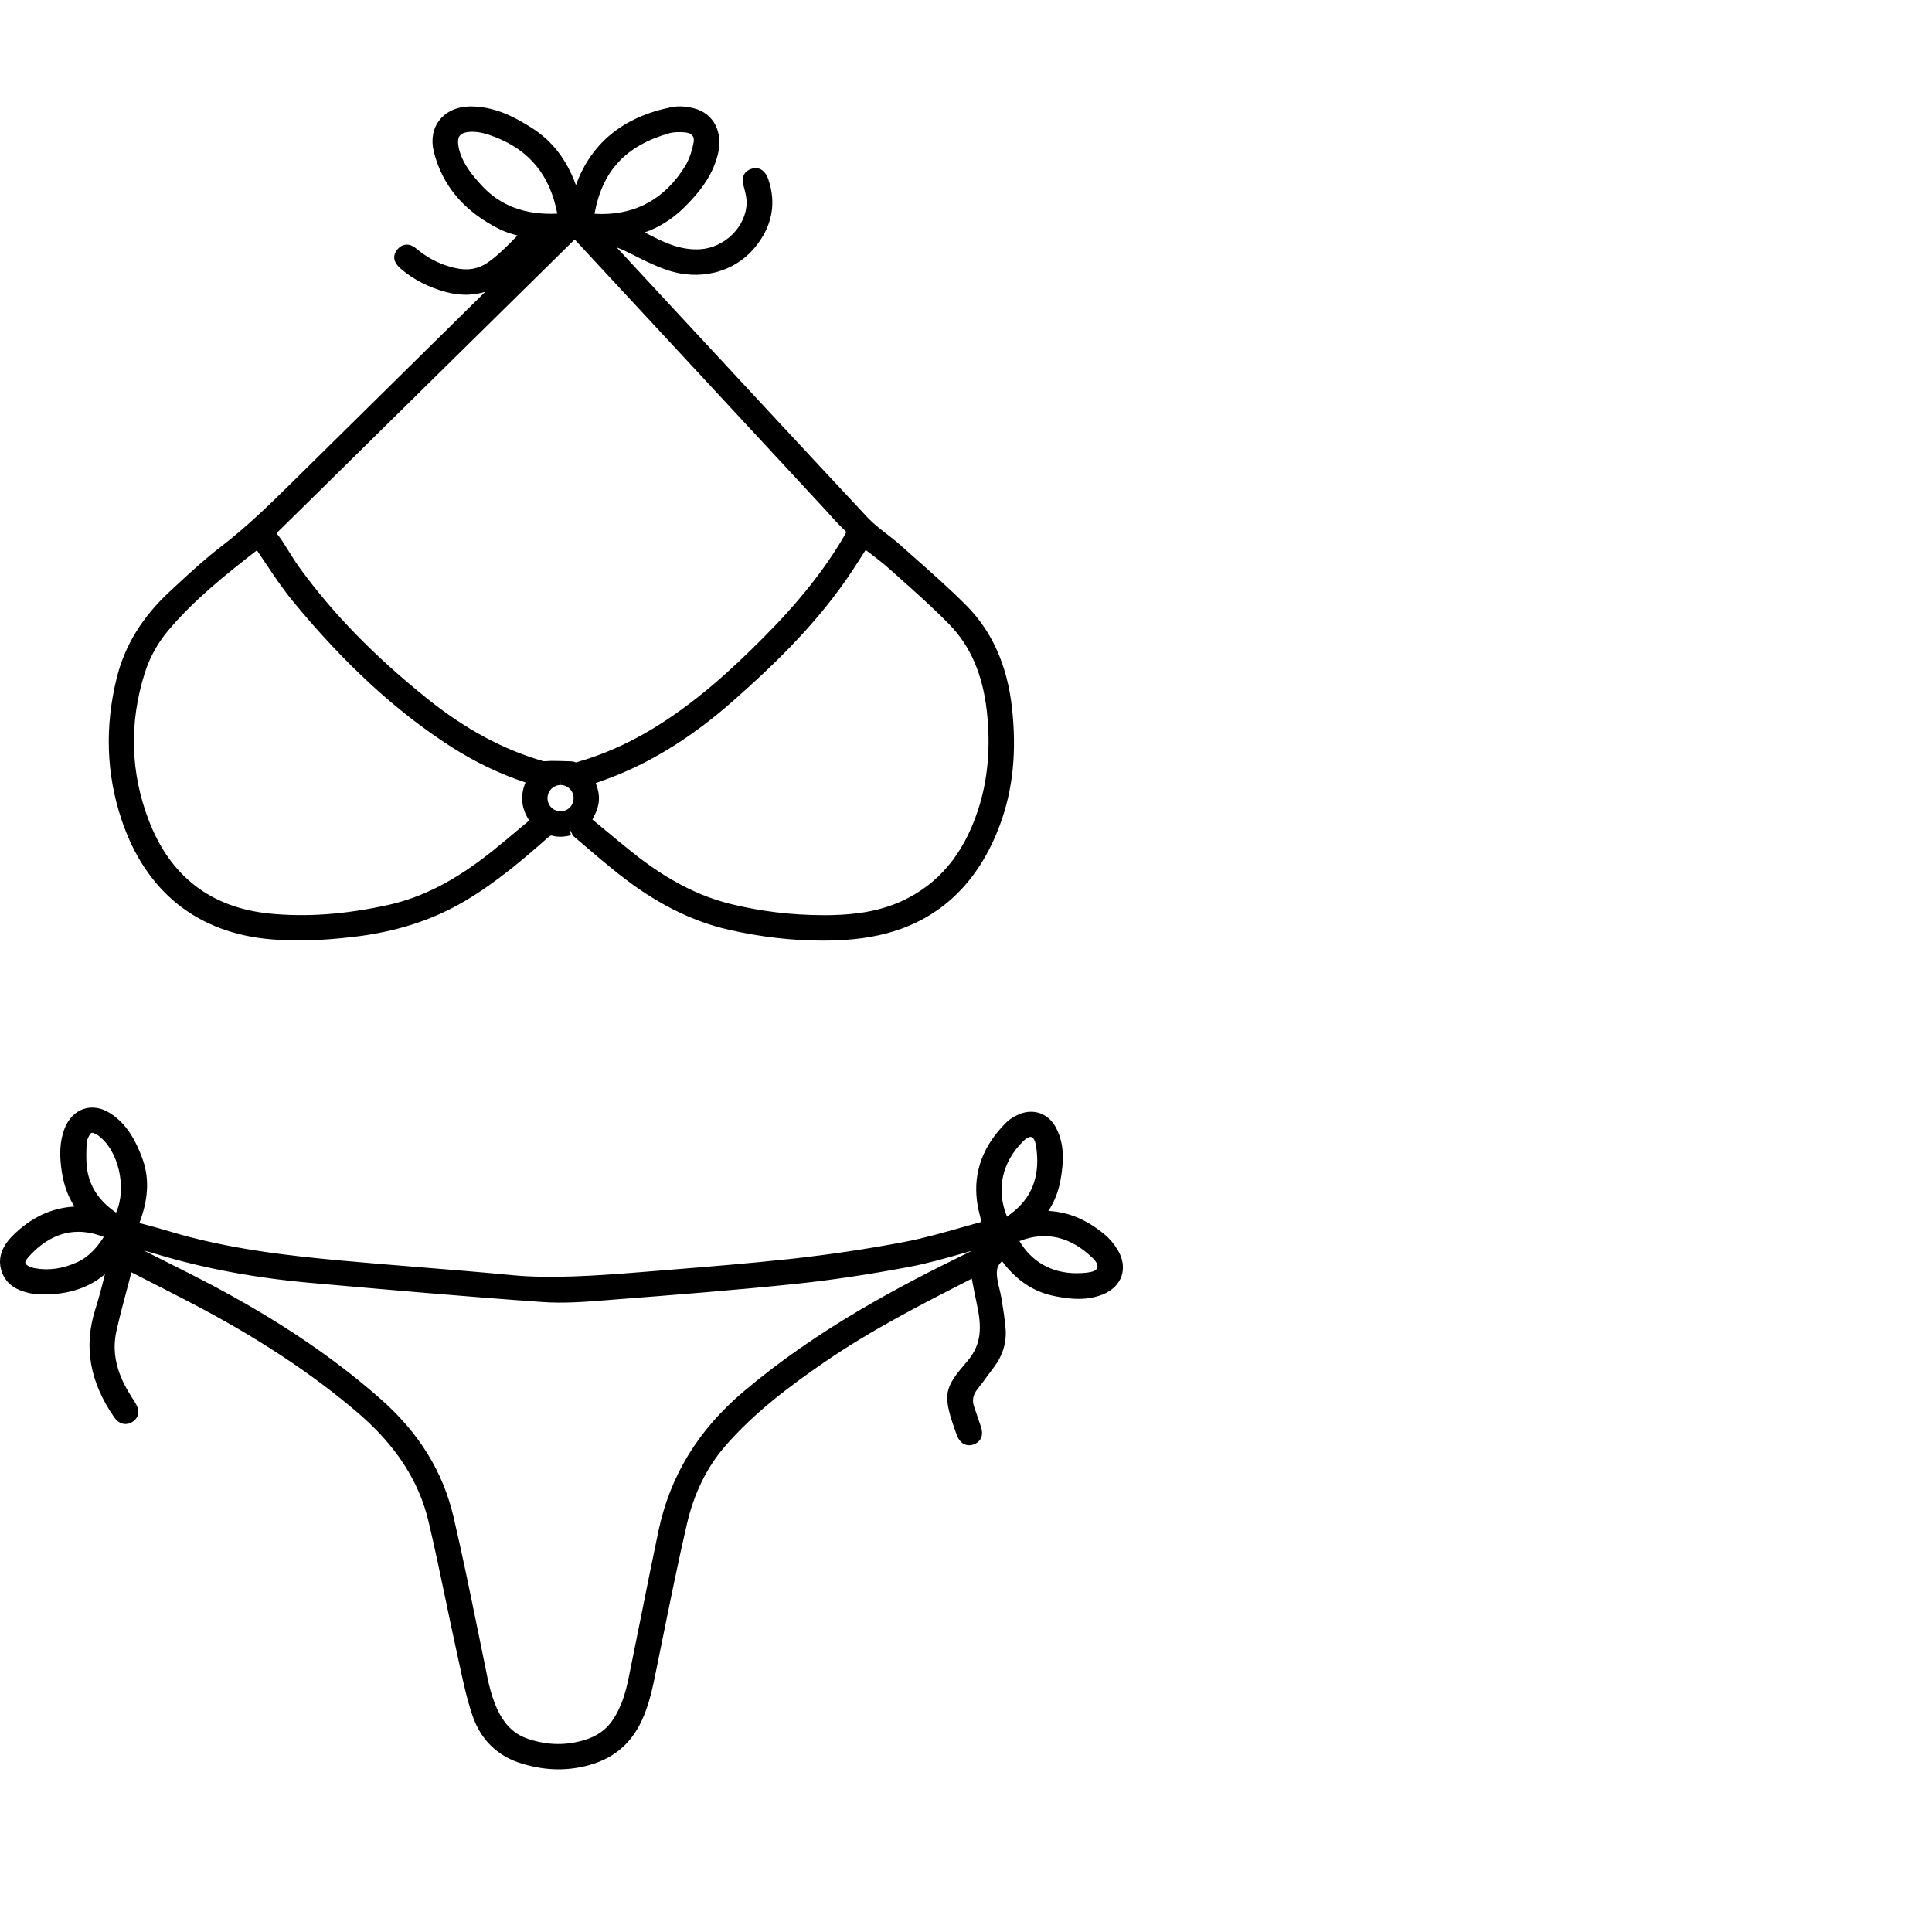 <?xml version="1.0" encoding="utf-8"?>
<!-- Generator: Adobe Illustrator 16.0.0, SVG Export Plug-In . SVG Version: 6.00 Build 0)  -->
<!DOCTYPE svg PUBLIC "-//W3C//DTD SVG 1.1//EN" "http://www.w3.org/Graphics/SVG/1.1/DTD/svg11.dtd">
<svg version="1.1" id="Camada_1" xmlns="http://www.w3.org/2000/svg" xmlns:xlink="http://www.w3.org/1999/xlink" x="0px" y="0px"
	 width="70px" height="70px" viewBox="0 0 70 70" enable-background="new 0 0 70 70" xml:space="preserve">
<g>
	<path d="M9.842,34.035c0.926,0.076,1.82,0.043,2.965-0.09c1.534-0.18,2.848-0.6,4.018-1.288c1.144-0.673,2.154-1.539,3.013-2.298
		c0.133-0.117,0.145-0.086,0.205-0.071c0.18,0.043,0.387,0.038,0.645-0.024l-0.058-0.242l0.133,0.262l0.354,0.301
		c0.433,0.371,0.865,0.74,1.312,1.092c1.322,1.043,2.62,1.699,3.967,2.007c1.149,0.263,2.293,0.396,3.401,0.396
		c0.172,0,0.344-0.003,0.516-0.01c0.882-0.032,1.644-0.168,2.328-0.414c1.679-0.605,2.887-1.877,3.591-3.777
		c0.472-1.272,0.612-2.67,0.429-4.273c-0.172-1.509-0.726-2.742-1.645-3.665c-0.611-0.614-1.269-1.195-1.905-1.758l-0.505-0.448
		c-0.158-0.141-0.327-0.271-0.495-0.401c-0.242-0.188-0.471-0.364-0.665-0.571c-2.368-2.534-4.727-5.078-7.085-7.621l-2.021-2.181
		c0.193,0.075,0.387,0.163,0.585,0.265c0.35,0.18,0.759,0.385,1.186,0.538c1.212,0.435,2.481,0.12,3.241-0.8
		c0.624-0.757,0.787-1.589,0.483-2.474c-0.116-0.333-0.354-0.463-0.621-0.369c-0.398,0.139-0.3,0.51-0.262,0.651
		c0.049,0.186,0.104,0.396,0.1,0.584c-0.02,0.853-0.792,1.62-1.688,1.675c-0.733,0.043-1.35-0.266-2.004-0.611
		c0.536-0.188,1.009-0.489,1.434-0.909c0.484-0.48,1.007-1.083,1.215-1.917c0.202-0.805-0.156-1.492-0.87-1.671
		c-0.285-0.072-0.566-0.091-0.815-0.04c-1.748,0.354-2.909,1.304-3.457,2.825c-0.34-0.938-0.866-1.613-1.621-2.088
		c-0.631-0.397-1.331-0.765-2.208-0.765c-0.001,0-0.001,0-0.001,0c-0.476,0.006-0.873,0.185-1.119,0.503
		c-0.235,0.304-0.306,0.708-0.2,1.138c0.307,1.236,1.114,2.183,2.401,2.816c0.206,0.101,0.426,0.166,0.63,0.219
		c-0.146,0.151-0.295,0.307-0.452,0.456c-0.183,0.173-0.4,0.372-0.633,0.531c-0.341,0.232-0.724,0.296-1.171,0.194
		c-0.502-0.112-0.961-0.337-1.363-0.667c-0.093-0.077-0.22-0.182-0.392-0.182c-0.09,0-0.222,0.031-0.342,0.177
		c-0.191,0.236-0.141,0.479,0.152,0.721c0.464,0.385,0.991,0.653,1.611,0.82c0.494,0.134,0.976,0.131,1.424-0.01l-7.035,6.94
		c-0.827,0.817-1.646,1.609-2.558,2.307c-0.564,0.432-1.093,0.921-1.604,1.394l-0.207,0.192c-1.018,0.937-1.654,1.968-1.948,3.151
		c-0.438,1.758-0.381,3.486,0.169,5.134C5.274,32.312,7.157,33.815,9.842,34.035z M5.24,24.4c0.181-0.575,0.47-1.102,0.861-1.564
		c0.94-1.115,2.085-2.025,3.208-2.898c0.098,0.144,0.193,0.287,0.288,0.43c0.317,0.475,0.645,0.965,1.012,1.412
		c1.877,2.282,3.757,4.01,5.748,5.284c0.858,0.549,1.762,0.981,2.684,1.286c-0.201,0.473-0.157,0.934,0.133,1.377l-0.302,0.253
		c-0.347,0.293-0.691,0.583-1.043,0.864c-1.321,1.055-2.525,1.675-3.791,1.951c-1.567,0.342-2.959,0.438-4.284,0.304
		c-2.119-0.218-3.587-1.351-4.362-3.37C4.726,27.994,4.675,26.201,5.24,24.4z M20.82,8.675c0.007,0.007,0.014,0.014,0.021,0.022
		l8.934,9.634l0.229,0.251c0.191,0.213,0.384,0.427,0.593,0.623c0.05,0.046,0.059,0.068,0.059,0.068
		c0,0.005-0.003,0.034-0.058,0.128c-0.718,1.234-1.659,2.418-2.964,3.726c-1.105,1.108-2.458,2.373-4.105,3.347
		c-0.844,0.5-1.716,0.879-2.589,1.129l-0.074,0.021c-0.046-0.018-0.103-0.037-0.169-0.039c-0.219-0.01-0.438-0.013-0.658-0.016
		h-0.08c-0.046,0-0.093,0.004-0.14,0.008c-0.03,0.003-0.059,0.004-0.124,0.004c-1.457-0.416-2.844-1.164-4.24-2.288
		c-1.879-1.511-3.374-3.042-4.569-4.679c-0.181-0.247-0.342-0.508-0.504-0.769c-0.11-0.178-0.222-0.357-0.362-0.522
		c0.001-0.001,0.009-0.015,0.042-0.048c1.108-1.087,2.212-2.176,3.316-3.266l7.426-7.316C20.809,8.687,20.814,8.681,20.82,8.675z
		 M31.498,20.027c0.252,0.192,0.505,0.385,0.741,0.597l0.32,0.285c0.617,0.55,1.257,1.12,1.84,1.718
		c0.756,0.777,1.198,1.793,1.352,3.106c0.152,1.321,0.042,2.554-0.33,3.661c-0.529,1.582-1.429,2.647-2.749,3.255
		c-0.721,0.33-1.545,0.491-2.594,0.509l-0.224,0.001c-1.155,0-2.293-0.137-3.381-0.406c-1.15-0.284-2.267-0.858-3.412-1.753
		c-0.403-0.316-0.798-0.644-1.194-0.973l-0.403-0.334c0.274-0.496,0.308-0.838,0.119-1.32l0.067-0.023
		c0.236-0.085,0.472-0.17,0.704-0.264c1.446-0.59,2.821-1.469,4.203-2.687c1.333-1.175,2.863-2.616,4.108-4.403
		c0.194-0.279,0.377-0.566,0.565-0.86l0.134-0.209C31.409,19.959,31.454,19.993,31.498,20.027z M20.312,28.443v-0.248l0,0
		l0.004,0.248c0.26,0.003,0.469,0.217,0.466,0.478c-0.003,0.267-0.208,0.474-0.469,0.474c-0.13,0-0.251-0.05-0.341-0.141
		c-0.089-0.092-0.138-0.214-0.135-0.344C19.842,28.653,20.055,28.443,20.312,28.443z M21.54,7.746
		c0.286-1.561,1.13-2.466,2.71-2.919c0.157-0.045,0.383-0.049,0.588-0.029c0.115,0.012,0.205,0.055,0.255,0.121
		c0.044,0.059,0.057,0.137,0.039,0.232c-0.064,0.349-0.175,0.654-0.317,0.883c-0.713,1.142-1.725,1.72-3.009,1.72
		C21.717,7.754,21.627,7.751,21.54,7.746z M16.658,4.917c0.072-0.091,0.205-0.124,0.304-0.134c0.051-0.006,0.102-0.008,0.151-0.008
		c0.242,0,0.491,0.058,0.834,0.193c1.246,0.491,1.981,1.383,2.245,2.773c-1.164,0.054-2.074-0.285-2.757-1.038
		c-0.35-0.385-0.611-0.725-0.754-1.131c-0.037-0.105-0.064-0.219-0.08-0.338C16.583,5.095,16.603,4.988,16.658,4.917z"/>
	<path d="M40.506,45.305c-0.134-0.227-0.3-0.426-0.479-0.574c-0.645-0.539-1.313-0.82-2.041-0.857
		c0.226-0.346,0.372-0.727,0.445-1.156c0.103-0.6,0.153-1.238-0.169-1.857c-0.269-0.52-0.821-0.717-1.355-0.482
		c-0.177,0.076-0.322,0.168-0.432,0.275c-0.843,0.828-1.207,1.781-1.081,2.832c0.028,0.238,0.087,0.473,0.144,0.701
		c0.008,0.027,0.015,0.057,0.021,0.084c-0.238,0.066-0.478,0.135-0.717,0.201c-0.68,0.193-1.384,0.395-2.083,0.527
		c-1.321,0.252-2.709,0.459-4.124,0.615c-1.496,0.162-3.025,0.285-4.504,0.404l-1.068,0.086c-1.505,0.121-3.132,0.227-4.476,0.1
		c-1.135-0.109-2.271-0.201-3.408-0.293c-0.939-0.076-1.878-0.152-2.815-0.238c-1.91-0.176-4.125-0.42-6.249-1.066
		c-0.301-0.092-0.604-0.172-0.91-0.254l-0.155-0.043c0.018-0.045,0.033-0.088,0.048-0.131c0.294-0.83,0.307-1.572,0.038-2.264
		c-0.212-0.551-0.511-1.166-1.124-1.568c-0.668-0.439-1.392-0.193-1.677,0.555c-0.19,0.5-0.165,0.996-0.121,1.371
		c0.063,0.563,0.223,1.039,0.485,1.443c-0.836,0.045-1.592,0.402-2.251,1.066c-0.413,0.416-0.541,0.855-0.38,1.307
		c0.208,0.592,0.784,0.717,1.083,0.781c0.04,0.01,0.079,0.014,0.109,0.014c0.001,0,0.003,0,0.005,0
		c1.025,0.074,1.88-0.16,2.537-0.717c-0.121,0.494-0.234,0.906-0.354,1.289c-0.422,1.342-0.195,2.617,0.689,3.895
		c0.14,0.201,0.299,0.244,0.408,0.244c0.085,0,0.169-0.025,0.248-0.074c0.138-0.084,0.216-0.213,0.217-0.361
		c0.002-0.1-0.03-0.201-0.097-0.313l-0.236-0.379c-0.473-0.779-0.623-1.516-0.458-2.246c0.126-0.557,0.272-1.107,0.423-1.668
		l0.12-0.455l0.39,0.199c0.58,0.295,1.167,0.594,1.751,0.898c2.393,1.246,4.372,2.549,6.051,3.982
		c1.381,1.18,2.223,2.471,2.572,3.945c0.227,0.957,0.428,1.92,0.629,2.883c0.125,0.6,0.25,1.199,0.382,1.797l0.093,0.428
		c0.133,0.623,0.271,1.268,0.475,1.887c0.292,0.896,0.912,1.512,1.793,1.777c0.468,0.143,0.907,0.211,1.343,0.211
		c0.365,0,0.733-0.051,1.094-0.15c0.899-0.246,1.526-0.775,1.917-1.615c0.271-0.582,0.396-1.199,0.517-1.795l0.277-1.363
		c0.264-1.303,0.537-2.65,0.842-3.965c0.256-1.105,0.719-2.051,1.376-2.811c1.07-1.236,2.373-2.203,3.621-3.063
		c1.696-1.164,3.54-2.105,5.325-3.016l0.011,0.055c0.054,0.285,0.105,0.563,0.166,0.836c0.185,0.834,0.193,1.475-0.333,2.092
		c-0.852,0.998-0.939,1.182-0.379,2.707c0.119,0.287,0.305,0.346,0.439,0.346c0.064,0,0.131-0.014,0.198-0.043
		c0.117-0.051,0.373-0.215,0.225-0.639c-0.036-0.098-0.069-0.199-0.103-0.301c-0.041-0.127-0.083-0.252-0.129-0.377
		c-0.094-0.252-0.06-0.459,0.111-0.672c0.123-0.156,0.24-0.314,0.357-0.475c0.077-0.105,0.155-0.211,0.235-0.316
		c0.327-0.43,0.471-0.91,0.425-1.426c-0.033-0.361-0.09-0.721-0.149-1.078c-0.02-0.119-0.048-0.238-0.077-0.355
		c-0.025-0.105-0.051-0.211-0.068-0.318c-0.047-0.287-0.022-0.451,0.088-0.584c0.024-0.029,0.05-0.059,0.076-0.088
		c0.52,0.697,1.138,1.111,1.886,1.264c0.242,0.049,0.562,0.105,0.888,0.105c0.321,0,0.608-0.053,0.879-0.16
		c0.339-0.137,0.58-0.375,0.681-0.67C40.733,45.939,40.688,45.611,40.506,45.305z M39.585,45.578
		c0.185,0.182,0.19,0.275,0.171,0.344c-0.02,0.072-0.062,0.145-0.336,0.182c-0.141,0.02-0.279,0.027-0.416,0.027
		c-0.896,0-1.622-0.41-2.068-1.164C37.889,44.594,38.79,44.805,39.585,45.578z M3.147,42.297c-0.031-0.268-0.021-0.553-0.01-0.83
		l0.003-0.063c0.002-0.07,0.043-0.164,0.077-0.234c0.063-0.127,0.106-0.127,0.121-0.127c0.021,0,0.065,0.006,0.192,0.078
		c0.769,0.533,1.076,1.922,0.676,2.814C3.575,43.506,3.229,42.967,3.147,42.297z M0.918,45.76c-0.014-0.051,0.037-0.119,0.061-0.148
		c0.189-0.238,0.429-0.453,0.692-0.625c0.375-0.24,0.757-0.357,1.166-0.357c0.292,0,0.602,0.063,0.923,0.186
		c-0.232,0.363-0.532,0.721-0.967,0.918c-0.514,0.232-1.022,0.309-1.523,0.217c-0.058-0.012-0.114-0.023-0.17-0.045
		C0.981,45.857,0.928,45.799,0.918,45.76z M5.641,45.43c1.746,0.529,3.596,0.873,5.651,1.055c2.73,0.242,5.553,0.492,8.342,0.689
		c0.797,0.059,1.612-0.008,2.396-0.07l0.164-0.014c2.18-0.168,4.434-0.344,6.646-0.574c1.278-0.135,2.626-0.336,4.118-0.617
		c0.648-0.123,1.289-0.307,1.909-0.482c0.114-0.033,0.229-0.066,0.343-0.098c-0.024,0.014-0.049,0.025-0.075,0.039
		c-2.563,1.244-5.54,2.816-8.189,5.057c-1.656,1.4-2.667,3.057-3.091,5.064c-0.224,1.064-0.437,2.131-0.65,3.195
		c-0.141,0.705-0.282,1.41-0.427,2.115c-0.104,0.506-0.259,1.09-0.622,1.592c-0.222,0.305-0.526,0.518-0.933,0.648
		c-0.68,0.219-1.369,0.213-2.075-0.021c-0.454-0.148-0.794-0.443-1.042-0.902c-0.296-0.547-0.413-1.145-0.537-1.779l-0.249-1.221
		c-0.277-1.354-0.563-2.756-0.883-4.127c-0.387-1.668-1.264-3.082-2.682-4.322c-1.753-1.539-3.827-2.924-6.342-4.234
		c-0.438-0.229-0.881-0.449-1.323-0.672c-0.294-0.146-0.588-0.293-0.879-0.441C5.355,45.348,5.498,45.387,5.641,45.43z
		 M36.772,43.859c-0.091,0.078-0.187,0.148-0.286,0.223c-0.402-0.973-0.188-1.982,0.601-2.748c0.133-0.129,0.222-0.143,0.254-0.143
		c0.11,0,0.176,0.18,0.199,0.336C37.689,42.525,37.438,43.289,36.772,43.859z"/>
</g>
</svg>
